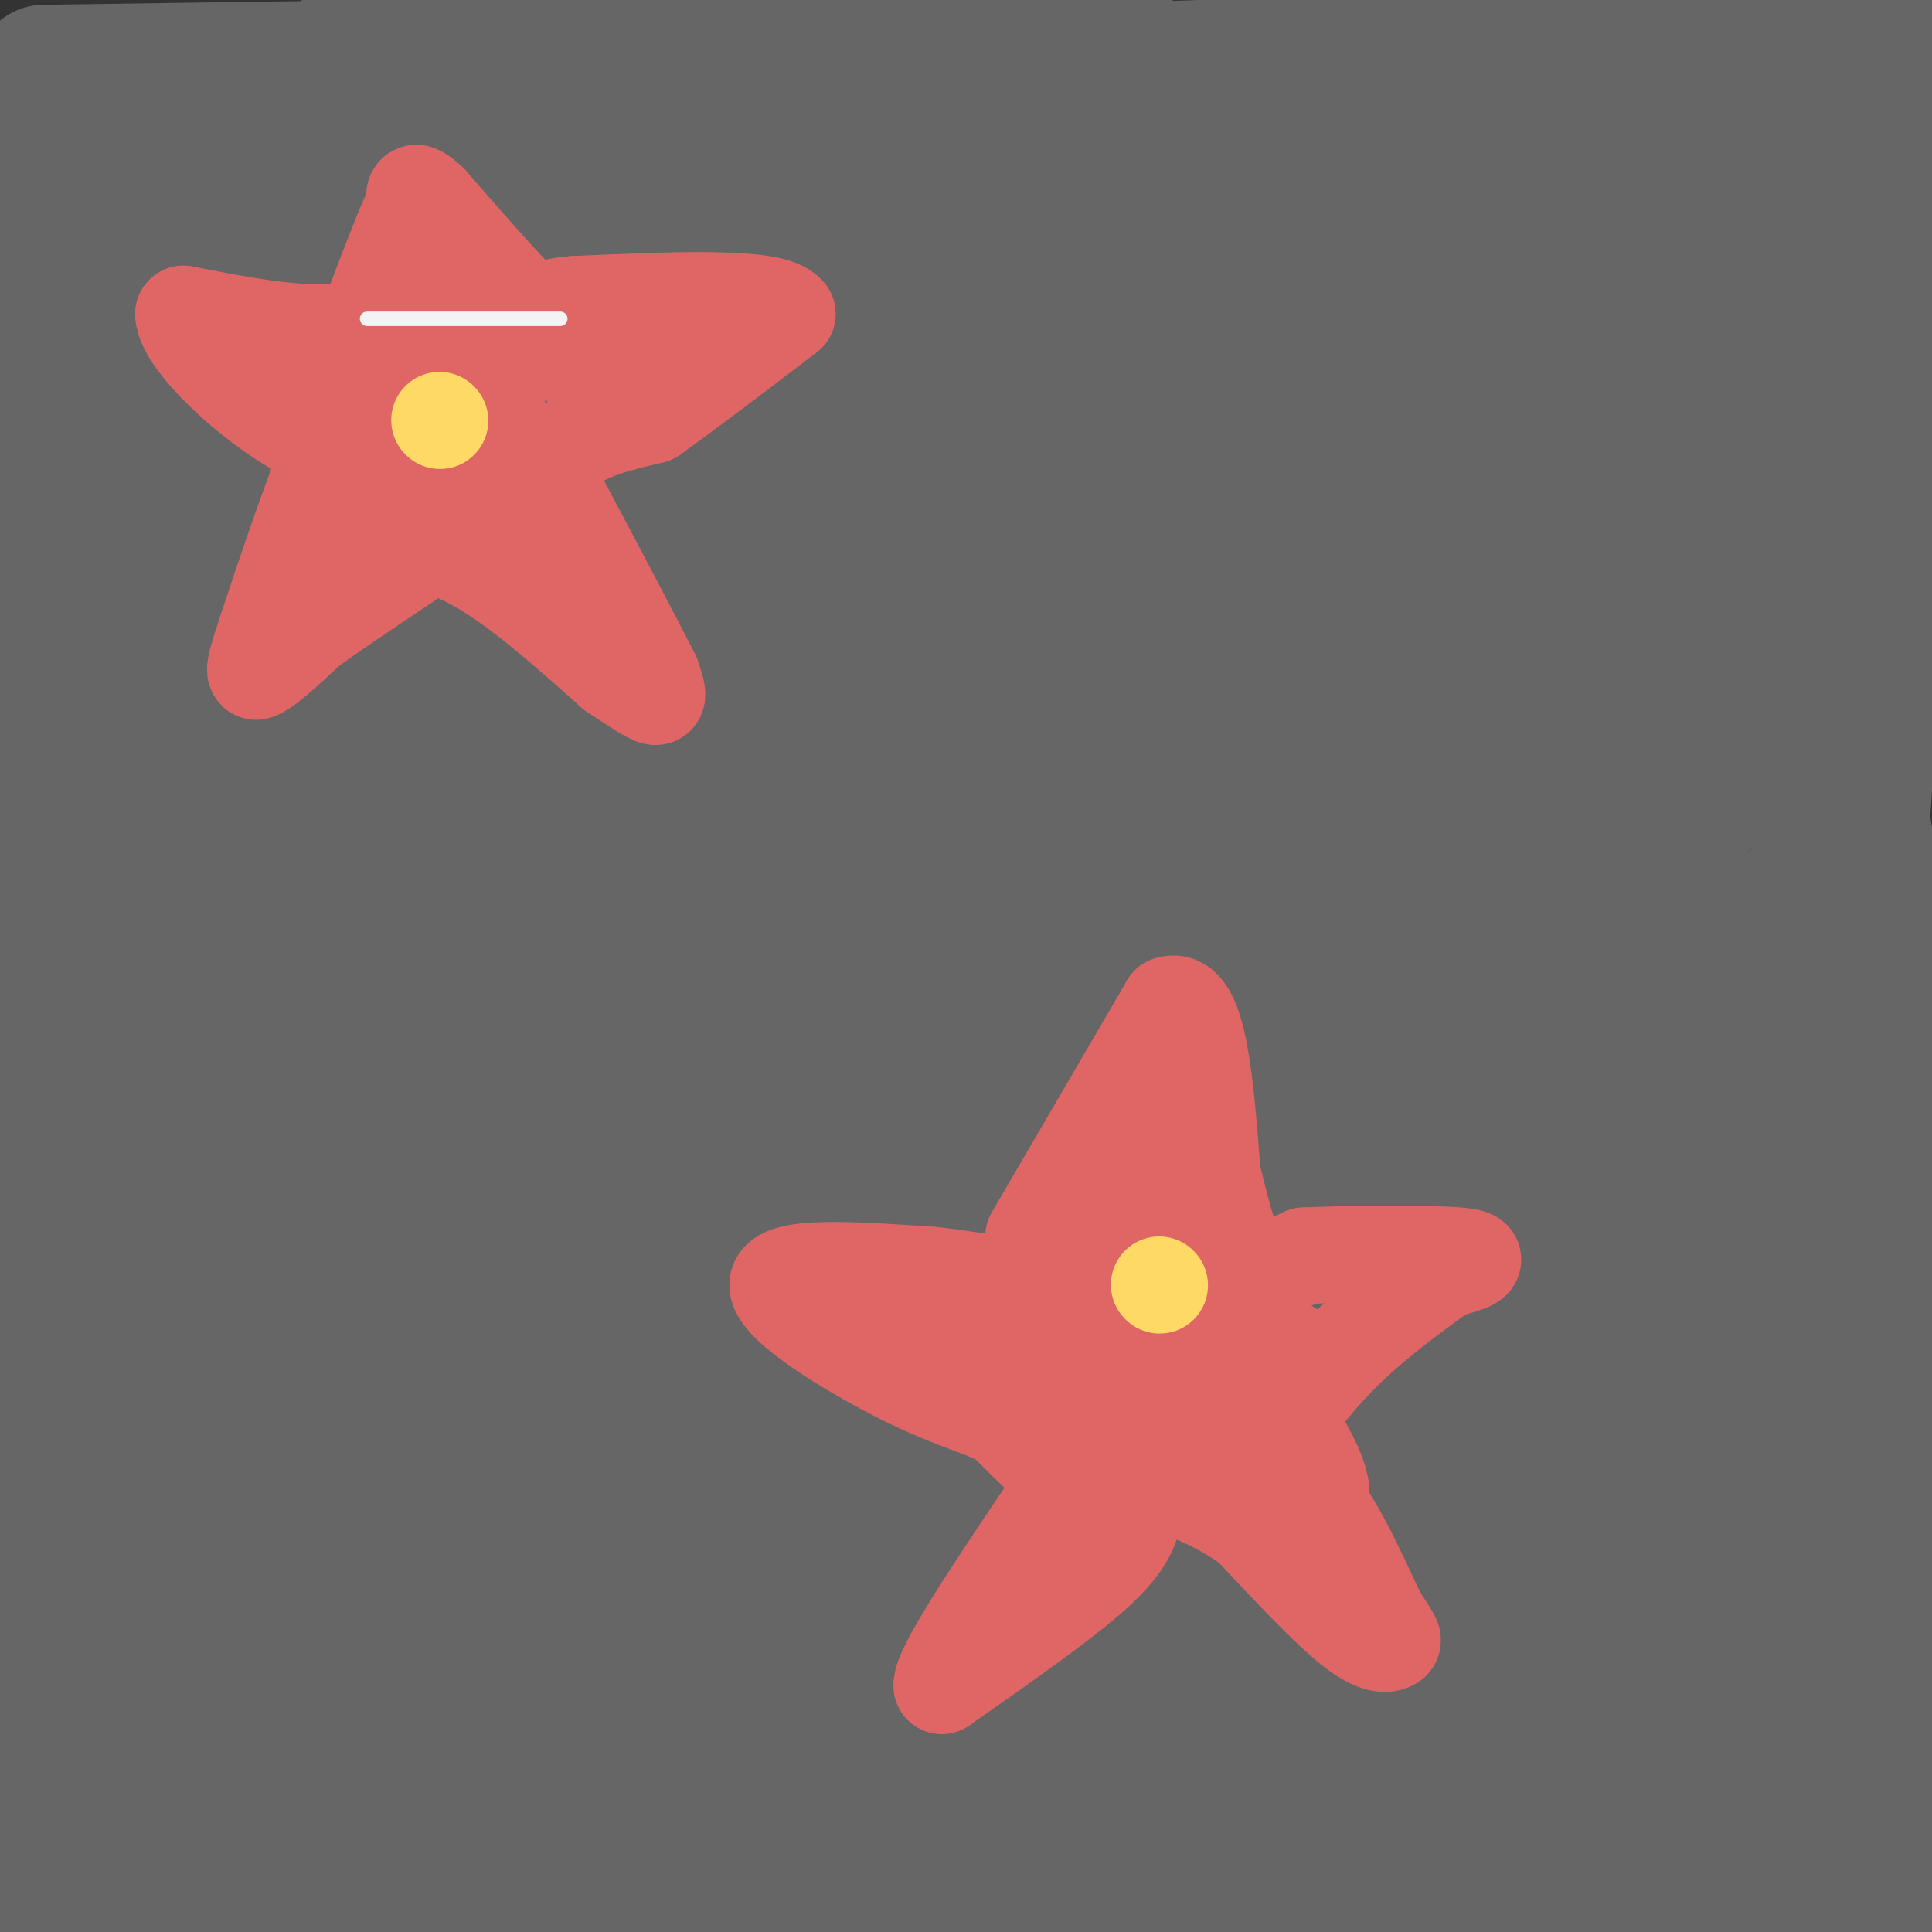 <svg viewBox='0 0 400 400' version='1.1' xmlns='http://www.w3.org/2000/svg' xmlns:xlink='http://www.w3.org/1999/xlink'><rect x="0" y="0" width="400" height="400" fill="#333333" stroke="none"/><g fill='none' stroke='#666666' stroke-width='28' stroke-linecap='round' stroke-linejoin='round'><path d='M9,15c54.911,-0.839 109.821,-1.679 148,-1c38.179,0.679 59.625,2.875 83,7c23.375,4.125 48.679,10.179 78,14c29.321,3.821 62.661,5.411 96,7'/><path d='M392,8c-17.314,-4.330 -34.628,-8.660 -80,-3c-45.372,5.660 -118.801,21.311 -147,28c-28.199,6.689 -11.169,4.416 -34,3c-22.831,-1.416 -85.523,-1.976 -114,-1c-28.477,0.976 -22.738,3.488 -17,6'/><path d='M0,62c40.750,-30.667 81.500,-61.333 78,-51c-3.500,10.333 -51.250,61.667 -99,113'/><path d='M11,94c0.000,0.000 109.000,-101.000 109,-101'/><path d='M59,68c0.000,0.000 -64.000,68.000 -64,68'/><path d='M8,158c55.833,-45.750 111.667,-91.500 145,-121c33.333,-29.500 44.167,-42.750 55,-56'/><path d='M92,82c0.000,0.000 -136.000,130.000 -136,130'/><path d='M12,179c94.804,-76.143 189.607,-152.286 206,-163c16.393,-10.714 -45.625,44.000 -91,88c-45.375,44.000 -74.107,77.286 -102,110c-27.893,32.714 -54.946,64.857 -82,97'/><path d='M65,221c118.208,-103.083 236.417,-206.167 249,-216c12.583,-9.833 -80.458,73.583 -146,136c-65.542,62.417 -103.583,103.833 -130,133c-26.417,29.167 -41.208,46.083 -56,63'/><path d='M9,329c51.250,-44.500 102.500,-89.000 161,-144c58.500,-55.000 124.250,-120.500 190,-186'/><path d='M328,21c-37.274,34.315 -74.548,68.631 -124,120c-49.452,51.369 -111.083,119.792 -116,132c-4.917,12.208 46.881,-31.798 112,-88c65.119,-56.202 143.560,-124.601 222,-193'/><path d='M363,82c-61.012,70.911 -122.024,141.821 -159,187c-36.976,45.179 -49.917,64.625 -52,72c-2.083,7.375 6.690,2.679 52,-39c45.310,-41.679 127.155,-120.339 209,-199'/><path d='M394,122c-76.226,80.560 -152.452,161.119 -189,202c-36.548,40.881 -33.417,42.083 -31,43c2.417,0.917 4.119,1.548 43,-29c38.881,-30.548 114.940,-92.274 191,-154'/><path d='M380,248c-15.375,18.649 -30.750,37.298 -46,58c-15.250,20.702 -30.375,43.458 -33,51c-2.625,7.542 7.250,-0.131 27,-16c19.750,-15.869 49.375,-39.935 79,-64'/><path d='M382,329c-27.917,31.500 -55.833,63.000 -52,63c3.833,0.000 39.417,-31.500 75,-63'/><path d='M404,390c-5.583,-1.417 -11.167,-2.833 -20,0c-8.833,2.833 -20.917,9.917 -33,17'/><path d='M359,392c0.000,0.000 58.000,-47.000 58,-47'/><path d='M387,368c-29.978,21.978 -59.956,43.956 -51,34c8.956,-9.956 56.844,-51.844 52,-52c-4.844,-0.156 -62.422,41.422 -120,83'/><path d='M303,377c39.250,-36.167 78.500,-72.333 69,-67c-9.500,5.333 -67.750,52.167 -126,99'/><path d='M276,384c26.249,-23.906 52.498,-47.812 73,-67c20.502,-19.188 35.258,-33.659 33,-36c-2.258,-2.341 -21.531,7.447 -39,17c-17.469,9.553 -33.134,18.872 -61,39c-27.866,20.128 -67.933,51.064 -108,82'/><path d='M285,324c36.644,-33.244 73.289,-66.489 65,-66c-8.289,0.489 -61.511,34.711 -104,66c-42.489,31.289 -74.244,59.644 -106,88'/><path d='M169,385c38.947,-36.703 77.895,-73.407 105,-100c27.105,-26.593 42.368,-43.077 36,-42c-6.368,1.077 -34.368,19.713 -60,37c-25.632,17.287 -48.895,33.225 -79,56c-30.105,22.775 -67.053,52.388 -104,82'/><path d='M94,383c79.081,-74.369 158.161,-148.738 169,-165c10.839,-16.262 -46.564,25.582 -98,68c-51.436,42.418 -96.904,85.411 -99,89c-2.096,3.589 39.179,-32.226 68,-60c28.821,-27.774 45.189,-47.506 49,-55c3.811,-7.494 -4.936,-2.748 -35,20c-30.064,22.748 -81.447,63.500 -114,91c-32.553,27.500 -46.277,41.750 -60,56'/><path d='M97,287c41.735,-46.011 83.470,-92.022 111,-123c27.530,-30.978 40.854,-46.924 39,-49c-1.854,-2.076 -18.887,9.718 -31,16c-12.113,6.282 -19.307,7.051 -59,40c-39.693,32.949 -111.887,98.079 -97,77c14.887,-21.079 116.854,-128.367 131,-149c14.146,-20.633 -59.530,45.391 -107,89c-47.470,43.609 -68.735,64.805 -90,86'/><path d='M8,259c35.238,-40.899 70.476,-81.798 102,-119c31.524,-37.202 59.333,-70.708 56,-74c-3.333,-3.292 -37.810,23.631 -71,50c-33.190,26.369 -65.095,52.185 -97,78'/><path d='M26,136c57.655,-69.357 115.310,-138.714 101,-125c-14.310,13.714 -100.583,110.500 -112,125c-11.417,14.500 52.024,-53.286 61,-70c8.976,-16.714 -36.512,17.643 -82,52'/><path d='M3,86c3.026,-7.972 6.052,-15.944 7,-17c0.948,-1.056 -0.182,4.803 -1,4c-0.818,-0.803 -1.322,-8.267 -1,-13c0.322,-4.733 1.471,-6.736 26,-15c24.529,-8.264 72.437,-22.790 102,-30c29.563,-7.210 40.782,-7.105 52,-7'/><path d='M188,8c14.667,-2.833 25.333,-6.417 36,-10'/><path d='M372,0c9.962,0.598 19.923,1.196 21,5c1.077,3.804 -6.732,10.813 -25,21c-18.268,10.187 -46.995,23.550 -41,21c5.995,-2.550 46.713,-21.014 35,-29c-11.713,-7.986 -75.856,-5.493 -140,-3'/><path d='M222,15c-25.628,-0.309 -19.699,0.417 -8,0c11.699,-0.417 29.167,-1.978 22,-2c-7.167,-0.022 -38.968,1.494 -54,2c-15.032,0.506 -13.295,0.002 -42,15c-28.705,14.998 -87.853,45.499 -147,76'/><path d='M14,94c68.500,-41.750 137.000,-83.500 132,-70c-5.000,13.500 -83.500,82.250 -162,151'/><path d='M20,167c35.027,-22.305 70.054,-44.609 103,-68c32.946,-23.391 63.810,-47.868 82,-62c18.190,-14.132 23.705,-17.920 -18,21c-41.705,38.920 -130.630,120.549 -175,163c-44.370,42.451 -44.185,45.726 -44,49'/><path d='M110,174c0.000,0.000 226.000,-190.000 226,-190'/><path d='M316,0c-78.191,70.232 -156.381,140.464 -199,179c-42.619,38.536 -49.666,45.376 -64,61c-14.334,15.624 -35.956,40.033 -39,46c-3.044,5.967 12.488,-6.509 16,-8c3.512,-1.491 -4.997,8.003 57,-43c61.997,-51.003 194.498,-162.501 327,-274'/><path d='M365,8c-85.470,75.274 -170.940,150.548 -212,189c-41.060,38.452 -37.708,40.083 -36,42c1.708,1.917 1.774,4.119 50,-32c48.226,-36.119 144.613,-110.560 241,-185'/><path d='M342,89c-77.544,74.557 -155.088,149.115 -194,188c-38.912,38.885 -39.191,42.098 -32,39c7.191,-3.098 21.852,-12.508 30,-17c8.148,-4.492 9.782,-4.065 61,-47c51.218,-42.935 152.021,-129.232 175,-148c22.979,-18.768 -31.865,29.993 -68,65c-36.135,35.007 -53.562,56.260 -57,63c-3.438,6.740 7.113,-1.031 22,-12c14.887,-10.969 34.111,-25.134 57,-44c22.889,-18.866 49.445,-42.433 76,-66'/><path d='M358,155c-21.374,21.685 -42.748,43.370 -57,60c-14.252,16.630 -21.383,28.203 -27,37c-5.617,8.797 -9.721,14.816 17,-5c26.721,-19.816 84.265,-65.466 86,-63c1.735,2.466 -52.341,53.049 -62,67c-9.659,13.951 25.097,-8.728 48,-24c22.903,-15.272 33.951,-23.136 45,-31'/><path d='M400,203c-30.977,33.301 -61.954,66.602 -75,82c-13.046,15.398 -8.162,12.894 13,-3c21.162,-15.894 58.600,-45.178 62,-43c3.400,2.178 -27.238,35.817 -38,49c-10.762,13.183 -1.646,5.909 11,-2c12.646,-7.909 28.823,-16.455 45,-25'/><path d='M404,294c0.000,0.000 0.000,9.000 0,9'/><path d='M404,311c-2.720,2.298 -5.440,4.595 -7,7c-1.560,2.405 -1.958,4.917 -3,-2c-1.042,-6.917 -2.726,-23.262 -1,-38c1.726,-14.738 6.863,-27.869 12,-41'/><path d='M404,103c-4.331,-16.837 -8.662,-33.674 -11,-40c-2.338,-6.326 -2.682,-2.140 -5,10c-2.318,12.140 -6.611,32.233 -9,55c-2.389,22.767 -2.874,48.206 -2,64c0.874,15.794 3.107,21.941 5,13c1.893,-8.941 3.447,-32.971 5,-57'/><path d='M387,148c3.323,-39.879 9.129,-111.076 8,-118c-1.129,-6.924 -9.195,50.427 -13,77c-3.805,26.573 -3.350,22.370 0,41c3.350,18.630 9.594,60.093 9,66c-0.594,5.907 -8.027,-23.741 -13,-56c-4.973,-32.259 -7.487,-67.130 -10,-102'/><path d='M368,56c0.034,-17.701 5.118,-10.954 -3,-8c-8.118,2.954 -29.439,2.116 -35,0c-5.561,-2.116 4.639,-5.509 -29,9c-33.639,14.509 -111.117,46.922 -135,59c-23.883,12.078 5.830,3.822 20,0c14.170,-3.822 12.798,-3.210 26,-13c13.202,-9.790 40.977,-29.982 60,-47c19.023,-17.018 29.292,-30.862 25,-33c-4.292,-2.138 -23.146,7.431 -42,17'/><path d='M255,40c-24.144,14.256 -63.506,41.397 -79,51c-15.494,9.603 -7.122,1.667 6,-9c13.122,-10.667 30.994,-24.064 46,-36c15.006,-11.936 27.144,-22.410 -17,23c-44.144,45.410 -144.572,146.705 -245,248'/><path d='M2,271c1.889,-11.511 3.778,-23.022 15,-49c11.222,-25.978 31.778,-66.422 29,-66c-2.778,0.422 -28.889,41.711 -55,83'/><path d='M9,243c6.934,-11.645 13.868,-23.290 16,-28c2.132,-4.710 -0.538,-2.484 -4,36c-3.462,38.484 -7.718,113.226 -2,128c5.718,14.774 21.409,-30.422 36,-69c14.591,-38.578 28.082,-70.540 30,-79c1.918,-8.460 -7.738,6.583 -21,30c-13.262,23.417 -30.131,55.209 -47,87'/><path d='M17,348c-11.167,21.333 -15.583,31.167 -20,41'/><path d='M6,347c4.889,-10.222 9.778,-20.444 10,-21c0.222,-0.556 -4.222,8.556 -7,24c-2.778,15.444 -3.889,37.222 -5,59'/><path d='M11,385c8.100,-17.785 16.201,-35.569 30,-59c13.799,-23.431 33.297,-52.507 56,-84c22.703,-31.493 48.612,-65.402 82,-102c33.388,-36.598 74.254,-75.885 106,-103c31.746,-27.115 54.373,-42.057 77,-57'/><path d='M357,2c0.000,0.000 -364.000,327.000 -364,327'/><path d='M36,298c92.273,-87.037 184.546,-174.073 198,-183c13.454,-8.927 -51.913,60.257 -83,95c-31.087,34.743 -27.896,35.045 -31,44c-3.104,8.955 -12.503,26.563 -16,34c-3.497,7.437 -1.093,4.702 6,0c7.093,-4.702 18.876,-11.370 26,-15c7.124,-3.630 9.590,-4.220 41,-31c31.410,-26.780 91.764,-79.748 81,-71c-10.764,8.748 -92.647,79.214 -149,131c-56.353,51.786 -87.177,84.893 -118,118'/><path d='M69,347c36.496,-42.586 72.992,-85.172 106,-126c33.008,-40.828 62.526,-79.896 58,-83c-4.526,-3.104 -43.098,29.758 -70,52c-26.902,22.242 -42.135,33.865 -73,65c-30.865,31.135 -77.363,81.782 -90,98c-12.637,16.218 8.587,-1.993 22,-12c13.413,-10.007 19.014,-11.808 58,-45c38.986,-33.192 111.357,-97.773 136,-117c24.643,-19.227 1.558,6.900 -12,24c-13.558,17.100 -17.588,25.171 -43,56c-25.412,30.829 -72.206,84.414 -119,138'/><path d='M42,397c-28.507,32.600 -40.274,45.101 -5,5c35.274,-40.101 117.589,-132.803 143,-165c25.411,-32.197 -6.080,-3.890 -49,31c-42.920,34.890 -97.267,76.362 -118,94c-20.733,17.638 -7.851,11.441 29,-13c36.851,-24.441 97.672,-67.126 106,-66c8.328,1.126 -35.836,46.063 -80,91'/><path d='M68,374c-19.591,20.865 -28.567,27.528 -7,9c21.567,-18.528 73.677,-62.247 110,-93c36.323,-30.753 56.858,-48.541 37,-25c-19.858,23.541 -80.109,88.412 -102,113c-21.891,24.588 -5.421,8.892 0,4c5.421,-4.892 -0.207,1.019 5,0c5.207,-1.019 21.248,-8.967 63,-40c41.752,-31.033 109.215,-85.152 123,-95c13.785,-9.848 -26.107,24.576 -66,59'/><path d='M231,306c-20.354,19.838 -38.239,39.935 -53,56c-14.761,16.065 -26.397,28.100 -22,29c4.397,0.900 24.828,-9.336 83,-55c58.172,-45.664 154.085,-126.756 135,-105c-19.085,21.756 -153.167,146.359 -178,173c-24.833,26.641 59.584,-44.679 144,-116'/><path d='M340,288c0.395,5.659 -70.617,77.806 -89,100c-18.383,22.194 15.861,-5.564 51,-34c35.139,-28.436 71.171,-57.550 62,-51c-9.171,6.550 -63.546,48.763 -69,57c-5.454,8.237 38.013,-17.504 55,-27c16.987,-9.496 7.493,-2.748 -2,4'/><path d='M348,337c-9.667,12.167 -32.833,40.583 -56,69'/><path d='M293,400c10.917,-6.000 21.833,-12.000 11,-11c-10.833,1.000 -43.417,9.000 -76,17'/><path d='M132,404c-15.815,-3.006 -31.631,-6.012 -42,-9c-10.369,-2.988 -15.292,-5.958 -6,-6c9.292,-0.042 32.798,2.845 33,6c0.202,3.155 -22.899,6.577 -46,10'/><path d='M48,405c0.574,-2.521 1.149,-5.043 8,-9c6.851,-3.957 19.979,-9.350 35,-12c15.021,-2.650 31.933,-2.556 46,1c14.067,3.556 25.287,10.573 45,14c19.713,3.427 47.918,3.265 39,1c-8.918,-2.265 -54.959,-6.632 -101,-11'/><path d='M120,389c-23.179,-1.762 -30.625,-0.667 -4,0c26.625,0.667 87.321,0.905 118,0c30.679,-0.905 31.339,-2.952 32,-5'/></g>
<g fill='none' stroke='#ea9999' stroke-width='6' stroke-linecap='round' stroke-linejoin='round'><path d='M85,36c0.000,0.000 -9.000,37.000 -9,37'/><path d='M76,73c-4.833,14.667 -12.417,32.833 -20,51'/><path d='M56,124c-4.133,10.733 -4.467,12.067 -4,12c0.467,-0.067 1.733,-1.533 3,-3'/><path d='M55,133c1.333,-1.500 3.167,-3.750 5,-6'/></g>
<g fill='none' stroke='#e06666' stroke-width='6' stroke-linecap='round' stroke-linejoin='round'><path d='M85,35c0.500,4.250 1.000,8.500 0,13c-1.000,4.500 -3.500,9.250 -6,14'/><path d='M79,62c-3.500,9.000 -9.250,24.500 -15,40'/><path d='M64,102c-4.500,11.833 -8.250,21.417 -12,31'/><path d='M52,133c-2.167,6.000 -1.583,5.500 -1,5'/><path d='M51,138c-0.167,0.833 -0.083,0.417 0,0'/></g>
<g fill='none' stroke='#e06666' stroke-width='20' stroke-linecap='round' stroke-linejoin='round'><path d='M89,42c0.000,0.000 -21.000,52.000 -21,52'/><path d='M68,94c-5.667,14.833 -9.333,25.917 -13,37'/><path d='M55,131c-2.500,7.500 -2.250,7.750 -2,8'/><path d='M53,139c1.500,-0.167 6.250,-4.583 11,-9'/><path d='M64,130c6.000,-4.333 15.500,-10.667 25,-17'/><path d='M89,113c10.500,1.500 24.250,13.750 38,26'/><path d='M127,139c7.956,5.333 8.844,5.667 9,5c0.156,-0.667 -0.422,-2.333 -1,-4'/><path d='M135,140c-3.667,-7.333 -12.333,-23.667 -21,-40'/><path d='M114,100c0.000,-9.000 10.500,-11.500 21,-14'/><path d='M135,86c8.167,-5.833 18.083,-13.417 28,-21'/><path d='M163,65c-2.667,-3.833 -23.333,-2.917 -44,-2'/><path d='M119,63c-8.444,0.622 -7.556,3.178 -11,0c-3.444,-3.178 -11.222,-12.089 -19,-21'/><path d='M89,42c-3.667,-3.500 -3.333,-1.750 -3,0'/><path d='M86,42c-2.167,4.167 -6.083,14.583 -10,25'/><path d='M76,67c-8.000,3.833 -23.000,0.917 -38,-2'/><path d='M38,65c0.089,6.444 19.311,23.556 31,27c11.689,3.444 15.844,-6.778 20,-17'/><path d='M89,75c5.200,-7.889 8.200,-19.111 7,-15c-1.200,4.111 -6.600,23.556 -12,43'/><path d='M84,103c-3.022,7.533 -4.578,4.867 -1,3c3.578,-1.867 12.289,-2.933 21,-4'/><path d='M104,102c1.933,-8.044 -3.733,-26.156 -2,-32c1.733,-5.844 10.867,0.578 20,7'/><path d='M122,77c3.500,1.167 2.250,0.583 1,0'/><path d='M133,77c0.000,0.000 0.100,0.100 0.1,0.1'/><path d='M214,256c0.000,0.000 28.000,-48.000 28,-48'/><path d='M242,208c6.167,-2.167 7.583,16.417 9,35'/><path d='M251,243c2.422,9.756 3.978,16.644 7,19c3.022,2.356 7.511,0.178 12,-2'/><path d='M270,260c9.111,-0.444 25.889,-0.556 32,0c6.111,0.556 1.556,1.778 -3,3'/><path d='M299,263c-4.111,3.044 -12.889,9.156 -20,16c-7.111,6.844 -12.556,14.422 -18,22'/><path d='M261,301c-1.467,3.822 3.867,2.378 9,7c5.133,4.622 10.067,15.311 15,26'/><path d='M285,334c3.226,5.310 3.792,5.583 3,6c-0.792,0.417 -2.940,0.976 -8,-3c-5.060,-3.976 -13.030,-12.488 -21,-21'/><path d='M259,316c-7.000,-5.167 -14.000,-7.583 -21,-10'/><path d='M238,306c-3.619,0.036 -2.167,5.125 -4,10c-1.833,4.875 -6.952,9.536 -14,15c-7.048,5.464 -16.024,11.732 -25,18'/><path d='M195,349c-0.333,-3.333 11.333,-20.667 23,-38'/><path d='M218,311c4.556,-6.756 4.444,-4.644 2,-6c-2.444,-1.356 -7.222,-6.178 -12,-11'/><path d='M208,294c-4.679,-2.631 -10.375,-3.708 -21,-9c-10.625,-5.292 -26.179,-14.798 -26,-19c0.179,-4.202 16.089,-3.101 32,-2'/><path d='M193,264c10.107,0.952 19.375,4.333 27,-2c7.625,-6.333 13.607,-22.381 16,-28c2.393,-5.619 1.196,-0.810 0,4'/><path d='M236,238c-3.524,6.417 -12.333,20.458 -15,33c-2.667,12.542 0.810,23.583 0,26c-0.810,2.417 -5.905,-3.792 -11,-10'/><path d='M210,287c-10.952,-8.929 -32.833,-26.250 -21,-20c11.833,6.250 57.381,36.071 75,43c17.619,6.929 7.310,-9.036 -3,-25'/><path d='M261,285c-1.584,-8.365 -4.043,-16.778 -10,-25c-5.957,-8.222 -15.411,-16.252 -19,-12c-3.589,4.252 -1.311,20.786 3,28c4.311,7.214 10.656,5.107 17,3'/><path d='M252,279c6.946,0.008 15.810,-1.472 15,1c-0.810,2.472 -11.295,8.896 -17,12c-5.705,3.104 -6.630,2.887 -7,2c-0.370,-0.887 -0.185,-2.443 0,-4'/><path d='M243,290c-2.578,-4.508 -9.022,-13.777 -12,-21c-2.978,-7.223 -2.489,-12.400 -1,-15c1.489,-2.600 3.978,-2.623 7,5c3.022,7.623 6.578,22.892 9,29c2.422,6.108 3.711,3.054 5,0'/></g>
<g fill='none' stroke='#ffd966' stroke-width='20' stroke-linecap='round' stroke-linejoin='round'><path d='M240,266c0.000,0.000 0.100,0.100 0.1,0.1'/><path d='M91,87c0.000,0.000 0.100,0.100 0.1,0.1'/></g>
<g fill='none' stroke='#f3f3f3' stroke-width='3' stroke-linecap='round' stroke-linejoin='round'><path d='M76,66c0.000,0.000 40.000,0.000 40,0'/></g>
</svg>